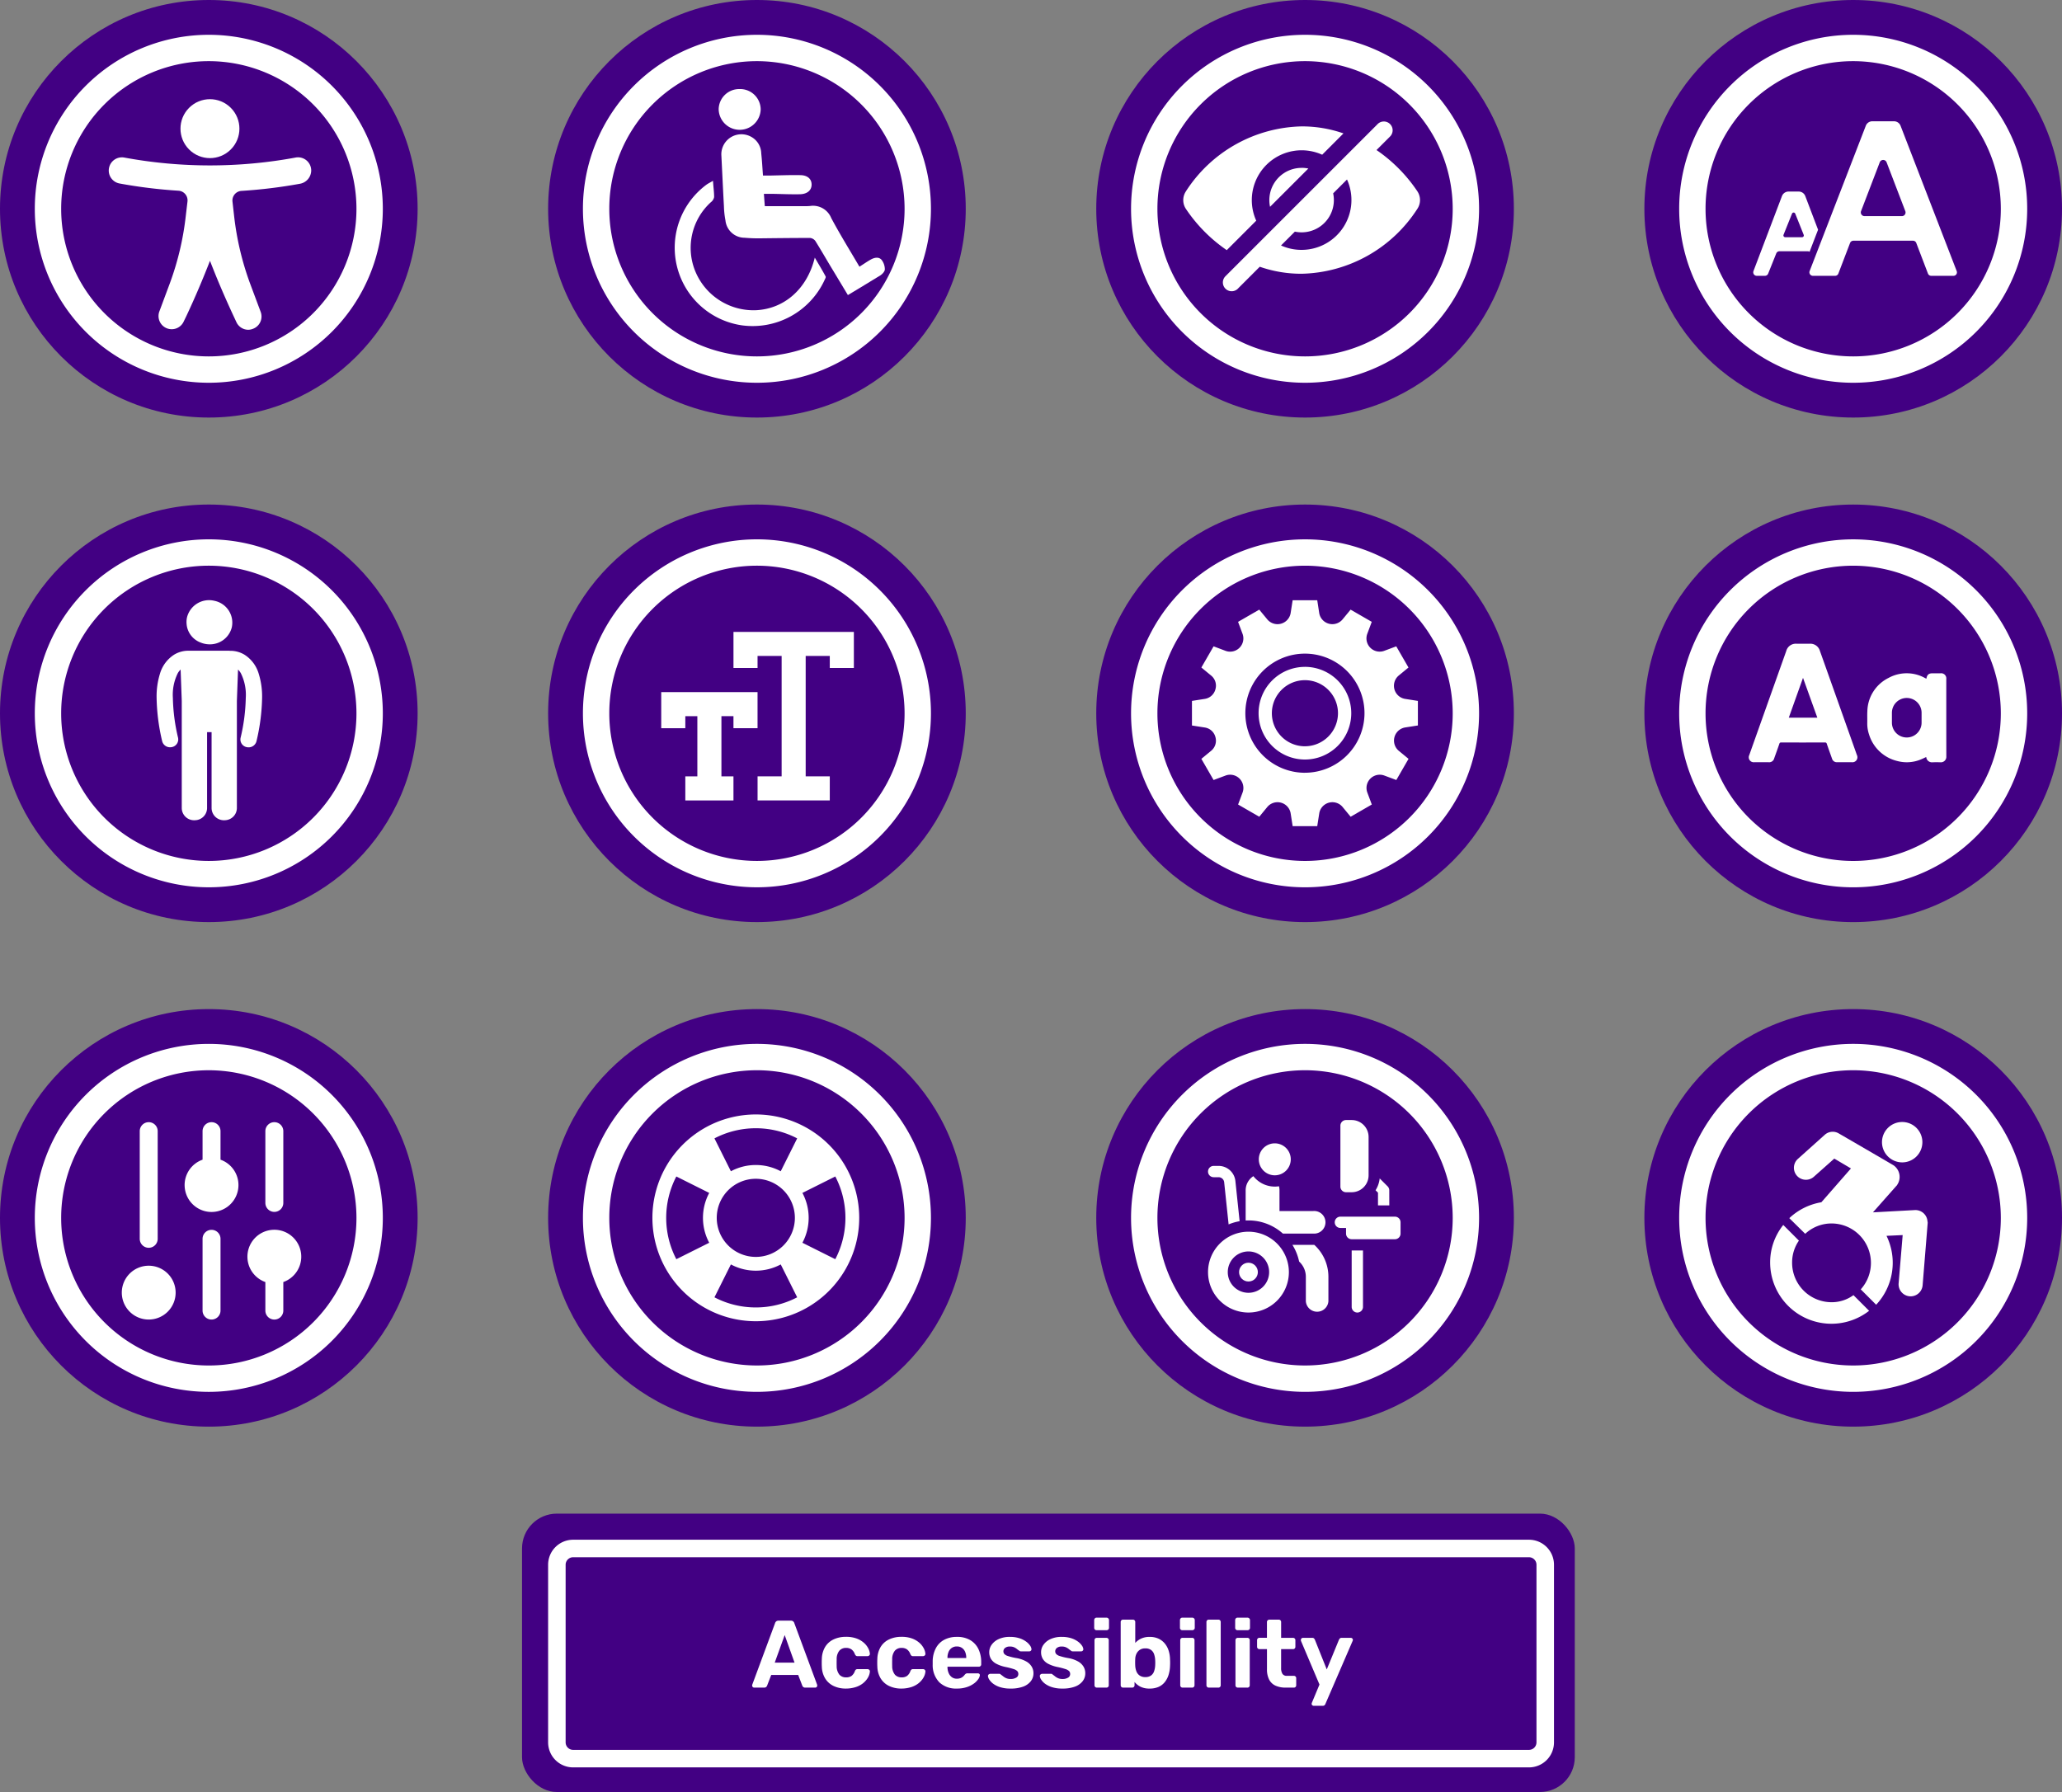 <svg xmlns="http://www.w3.org/2000/svg" width="237" height="206" viewBox="0 0 237 206">
  <rect x="0" y="0" width="237" height="206" fill="#808080" stroke="none"/>
  <g id="Group_22156" data-name="Group 22156" transform="translate(22847 19883)">
    <g id="Group_22052" data-name="Group 22052">
      <g id="Group_22045" data-name="Group 22045" transform="translate(-126 -341)">
        <circle id="Ellipse_6922" data-name="Ellipse 6922" cx="24" cy="24" r="24" transform="translate(-22532 -19542)" fill="#420083"/>
        <g id="Group_21777" data-name="Group 21777" transform="translate(-22528 -19538)">
          <path id="Ellipse_6923" data-name="Ellipse 6923" d="M20,3.03A16.97,16.97,0,1,0,36.97,20,16.989,16.989,0,0,0,20,3.03M20,0A20,20,0,1,1,0,20,20,20,0,0,1,20,0Z" transform="translate(0 0)" fill="#fff"/>
          <g id="text-formatting" transform="translate(8.512 9.947)">
            <g id="Page-1_23_" transform="translate(0 0)">
              <g id="_x30_24---Text-Magnification">
                <path id="Shape_37_" d="M.026,78.979l6.455-16.7a.8.8,0,0,1,.751-.517H9.726a.807.807,0,0,1,.751.517l6.451,16.7a.4.4,0,0,1-.375.549H14.005a.408.408,0,0,1-.379-.258l-1.344-3.52a.4.4,0,0,0-.375-.258H5.052a.408.408,0,0,0-.379.258L3.328,79.27a.4.4,0,0,1-.375.258H.405a.406.406,0,0,1-.379-.549Zm6.309-6.313h4.287a.423.423,0,0,0,.4-.577L8.874,66.482a.422.422,0,0,0-.791,0L5.936,72.089a.427.427,0,0,0,.4.577Z" transform="translate(6.456 -61.767)" fill="#fff"/>
                <path id="Shape_36_" d="M349.043,247.457l3.274-8.618a.808.808,0,0,1,.755-.521h1.171a.807.807,0,0,1,.755.521l1.469,3.867-.977,2.535a.376.376,0,0,0-.21-.061h-3.245a.4.4,0,0,0-.375.254l-.928,2.317a.4.4,0,0,1-.375.254h-.936a.4.4,0,0,1-.375-.549Zm3.645-3.891h1.934a.2.2,0,0,0,.19-.283l-.965-2.414a.2.2,0,0,0-.379,0l-.969,2.414a.206.206,0,0,0,.19.283Z" transform="translate(-349.016 -230.245)" fill="#fff"/>
              </g>
            </g>
          </g>
        </g>
      </g>
      <g id="Group_22044" data-name="Group 22044" transform="translate(-378 -283.001)">
        <circle id="Ellipse_6924" data-name="Ellipse 6924" cx="24" cy="24" r="24" transform="translate(-22469 -19542)" fill="#420083"/>
        <path id="Ellipse_6925_-_Outline" data-name="Ellipse 6925 - Outline" d="M20,3.03A16.97,16.97,0,1,0,36.97,20,16.989,16.989,0,0,0,20,3.03M20,0A20,20,0,1,1,0,20,20,20,0,0,1,20,0Z" transform="translate(-22465 -19538)" fill="#fff"/>
        <path id="Union_5" data-name="Union 5" d="M6.319,23.912V15.167H5.8V23.91a1.408,1.408,0,0,1-1.332,1.377q-.066.006-.133.006a1.414,1.414,0,0,1-1.444-1.381V11.582L2.759,7.966a2.076,2.076,0,0,0-.316.406,5.575,5.575,0,0,0-.574,2.851,21.422,21.422,0,0,0,.6,4.6.9.9,0,0,1-.718,1.061.972.972,0,0,1-.2.02.926.926,0,0,1-.913-.706A23.111,23.111,0,0,1,0,11.223,8.793,8.793,0,0,1,.383,8.457a3.888,3.888,0,0,1,1.635-2.2A3.137,3.137,0,0,1,3.5,5.807c.054,0,.1,0,.148,0H3.7l.047,0c.023,0,.047,0,.071,0H8.326a.925.925,0,0,1,.115.008h.065a3.123,3.123,0,0,1,1.6.451,3.888,3.888,0,0,1,1.635,2.2,8.791,8.791,0,0,1,.383,2.766,23.111,23.111,0,0,1-.644,4.972.927.927,0,0,1-.913.707.972.972,0,0,1-.2-.02.9.9,0,0,1-.718-1.062,21.42,21.42,0,0,0,.6-4.6,5.572,5.572,0,0,0-.574-2.851,2.073,2.073,0,0,0-.316-.406l-.133,3.619V23.91A1.408,1.408,0,0,1,7.9,25.287q-.066.006-.133.006A1.414,1.414,0,0,1,6.319,23.912ZM5.487,5a2.75,2.75,0,0,1-.434-.138A2.5,2.5,0,0,1,3.507,3.117a2.426,2.426,0,0,1-.057-.356A2.432,2.432,0,0,1,3.5,1.947,2.612,2.612,0,0,1,6.658.07,2.561,2.561,0,0,1,8.642,3.122,2.585,2.585,0,0,1,6.1,5.07,2.748,2.748,0,0,1,5.487,5Z" transform="translate(-22451 -19531)" fill="#fff"/>
      </g>
      <g id="Group_22043" data-name="Group 22043" transform="translate(-381 -283.001)">
        <circle id="Ellipse_6926" data-name="Ellipse 6926" cx="24" cy="24" r="24" transform="translate(-22403 -19542)" fill="#420083"/>
        <path id="Ellipse_6927_-_Outline" data-name="Ellipse 6927 - Outline" d="M20,3.03A16.97,16.97,0,1,0,36.97,20,16.989,16.989,0,0,0,20,3.03M20,0A20,20,0,1,1,0,20,20,20,0,0,1,20,0Z" transform="translate(-22399 -19538)" fill="#fff"/>
        <g id="font_3_" data-name="font (3)" transform="translate(-22390 -19527.359)">
          <path id="Path_22253" data-name="Path 22253" d="M5.535,32H2.768v1.384H0V29.235H13.838v4.151H11.07V32H8.3V45.84H11.07v2.768h-8.3V45.84H5.535Z" transform="translate(8.303 -29.235)" fill="#fff"/>
          <path id="Path_22254" data-name="Path 22254" d="M244.952,175.411v4.151h-2.768v-1.384H240.8V185.1h1.384v2.768H236.65V185.1h1.384v-6.919H236.65v1.384h-2.768v-4.151h11.07Z" transform="translate(-233.882 -168.492)" fill="#fff"/>
        </g>
      </g>
      <g id="Group_22046" data-name="Group 22046" transform="translate(-189 -340)">
        <circle id="Ellipse_6928" data-name="Ellipse 6928" cx="24" cy="24" r="24" transform="translate(-22532 -19485)" fill="#420083"/>
        <path id="Ellipse_6929_-_Outline" data-name="Ellipse 6929 - Outline" d="M20,3.03A16.97,16.97,0,1,0,36.97,20,16.989,16.989,0,0,0,20,3.03M20,0A20,20,0,1,1,0,20,20,20,0,0,1,20,0Z" transform="translate(-22528 -19481)" fill="#fff"/>
        <g id="settings_2_" data-name="settings (2)" transform="translate(-22521 -19474)">
          <path id="Path_22256" data-name="Path 22256" d="M24.455,14.633l1.513-.237V11.572l-1.513-.237a1.531,1.531,0,0,1-.71-2.66l1.142-.941L23.482,5.3l-1.4.523a1.522,1.522,0,0,1-1.94-1.94l.523-1.4L18.234,1.081l-.941,1.142a1.531,1.531,0,0,1-2.66-.71L14.4,0H11.573l-.237,1.513a1.531,1.531,0,0,1-2.66.71L7.734,1.081,5.3,2.486l.523,1.4a1.522,1.522,0,0,1-1.94,1.94L2.486,5.3,1.081,7.734l1.142.941a1.486,1.486,0,0,1,.482,1.532,1.5,1.5,0,0,1-1.192,1.128L0,11.572V14.4l1.513.237A1.484,1.484,0,0,1,2.694,15.72a1.5,1.5,0,0,1-.471,1.573l-1.142.941,1.405,2.433,1.4-.523a1.522,1.522,0,0,1,1.94,1.94l-.523,1.4,2.433,1.405.941-1.142a1.531,1.531,0,0,1,2.66.71l.237,1.513H14.4l.237-1.513a1.531,1.531,0,0,1,2.66-.71l.941,1.142,2.433-1.405-.523-1.4a1.522,1.522,0,0,1,1.94-1.94l1.4.523,1.405-2.433-1.142-.941a1.531,1.531,0,0,1,.71-2.66Zm-11.471,5.2a6.847,6.847,0,1,1,6.847-6.847A6.855,6.855,0,0,1,12.984,19.831Zm0-12.172a5.325,5.325,0,1,0,5.325,5.325A5.331,5.331,0,0,0,12.984,7.658Zm0,9.129a3.8,3.8,0,1,1,3.8-3.8A3.808,3.808,0,0,1,12.984,16.788Z" transform="translate(0 0)" fill="#fff"/>
        </g>
      </g>
      <g id="Group_22047" data-name="Group 22047" transform="translate(-189 -339.999)">
        <circle id="Ellipse_6930" data-name="Ellipse 6930" cx="24" cy="24" r="24" transform="translate(-22469 -19485)" fill="#420083"/>
        <path id="Ellipse_6931_-_Outline" data-name="Ellipse 6931 - Outline" d="M20,3.03A16.97,16.97,0,1,0,36.97,20,16.989,16.989,0,0,0,20,3.03M20,0A20,20,0,1,1,0,20,20,20,0,0,1,20,0Z" transform="translate(-22465 -19481)" fill="#fff"/>
        <g id="_x33_3.FontCase" transform="translate(-22457 -19469)">
          <path id="Path_22249" data-name="Path 22249" d="M16.146,119.545a.57.57,0,0,1-.58-.422c-.2-.566-.408-1.132-.6-1.7a.185.185,0,0,0-.209-.148q-2.514.007-5.029,0a.186.186,0,0,0-.212.147c-.192.559-.393,1.114-.593,1.67a.589.589,0,0,1-.649.453c-.548,0-1.1,0-1.643,0a.571.571,0,0,1-.577-.816c.407-1.152,4.068-11.452,4.251-11.962a1.134,1.134,0,0,1,1.187-.843q.755,0,1.51,0a1.137,1.137,0,0,1,1.172.819c.124.334,3.924,11.04,4.254,11.978a.573.573,0,0,1-.585.823C17.551,119.547,16.423,119.547,16.146,119.545Zm-3.912-9.7L10.6,114.422H13.88Z" transform="translate(-6.001 -105.924)" fill="#fff"/>
          <path id="Path_22250" data-name="Path 22250" d="M315,181.326a.593.593,0,0,0-.661-.668c-.3,0-.6,0-.9,0-.458,0-.645.155-.726.624l-.158-.079a4.332,4.332,0,0,0-4.185-.015,4.377,4.377,0,0,0-2.442,3.839c-.026.441,0,.885-.01,1.327a3.9,3.9,0,0,0,.2,1.322,4.491,4.491,0,0,0,3.255,3.068,4.21,4.21,0,0,0,2.65-.16c.228-.088.447-.2.671-.3a.661.661,0,0,0,.728.606c.3-.011.609-.01.913,0a.628.628,0,0,0,.67-.668C315,187.256,315,184.291,315,181.326Zm-2.839,5.007a1.7,1.7,0,1,1-3.41,0V185.2a1.7,1.7,0,1,1,3.41,0v1.13Z" transform="translate(-292.3 -177.261)" fill="#fff"/>
        </g>
      </g>
      <g id="Group_22041" data-name="Group 22041" transform="translate(-315 -285)">
        <circle id="Ellipse_6989" data-name="Ellipse 6989" cx="24" cy="24" r="24" transform="translate(-22469 -19598)" fill="#420083"/>
        <path id="Ellipse_6990_-_Outline" data-name="Ellipse 6990 - Outline" d="M20,3.03A16.97,16.97,0,1,0,36.97,20,16.989,16.989,0,0,0,20,3.03M20,0A20,20,0,1,1,0,20,20,20,0,0,1,20,0Z" transform="translate(-22465 -19594)" fill="#fff"/>
        <g id="motor-impaired" transform="translate(-22454.451 -19587.762)">
          <g id="Group_25" data-name="Group 25" transform="translate(0 0)">
            <path id="Path_56" data-name="Path 56" d="M58.037,53.979c-.631-1.044-1.24-2.066-1.848-3.066-.631-1.044-1.24-2.109-1.892-3.153a.88.88,0,0,0-.609-.348c-1.892,0-3.784.022-5.654.043a17.917,17.917,0,0,1-1.87-.065,2.216,2.216,0,0,1-2.2-2,9.848,9.848,0,0,1-.174-1.609c-.109-1.979-.2-3.98-.3-5.958A2.308,2.308,0,0,1,46.947,35.8a2.224,2.224,0,0,1,1.131,1.892c.087.8.13,1.609.2,2.544h.957c1.109-.022,2.2-.065,3.305-.044.848,0,1.327.435,1.327,1.087s-.5,1.087-1.327,1.109c-1,.022-2-.022-2.979-.043H48.382c.043.5.065.935.109,1.414h4.567a6.112,6.112,0,0,0,.631-.022,2.257,2.257,0,0,1,2.436,1.392c1,1.87,2.131,3.7,3.24,5.589.478-.3.913-.609,1.348-.848.413-.217.892-.3,1.2.065a1.775,1.775,0,0,1,.37,1.087c0,.239-.283.544-.522.7C60.516,52.478,59.32,53.217,58.037,53.979Z" transform="translate(-38.132 -30.297)" fill="#fff"/>
            <path id="Path_57" data-name="Path 57" d="M23.265,60.1c.043.7.13,1.283.13,1.87a.97.97,0,0,1-.37.587,7.088,7.088,0,0,0-1.761,8.024,7.238,7.238,0,0,0,6.981,4.393c3.24-.174,5.85-2.457,6.72-6.045.457.783.87,1.457,1.24,2.153.065.109-.065.3-.13.457a9.108,9.108,0,0,1-9.481,5.176,9.017,9.017,0,0,1-4.067-16.179C22.743,60.383,22.982,60.274,23.265,60.1Z" transform="translate(-18.865 -49.553)" fill="#fff"/>
            <path id="Path_58" data-name="Path 58" d="M44.492,11.6a2.359,2.359,0,0,1,2.436,2.349,2.415,2.415,0,0,1-4.828-.022A2.358,2.358,0,0,1,44.492,11.6Z" transform="translate(-37.047 -11.6)" fill="#fff"/>
          </g>
        </g>
      </g>
      <g id="Group_22042" data-name="Group 22042" transform="translate(-318 -285)">
        <circle id="Ellipse_6991" data-name="Ellipse 6991" cx="24" cy="24" r="24" transform="translate(-22403 -19598)" fill="#420083"/>
        <path id="Ellipse_6992_-_Outline" data-name="Ellipse 6992 - Outline" d="M20,3.03A16.97,16.97,0,1,0,36.97,20,16.989,16.989,0,0,0,20,3.03M20,0A20,20,0,1,1,0,20,20,20,0,0,1,20,0Z" transform="translate(-22399 -19594)" fill="#fff"/>
        <g id="Layer_16" data-name="Layer 16" transform="translate(-22393 -19584)">
          <path id="Path_13552" data-name="Path 13552" d="M.3,104.377l17.4-17.4,0,0A1.011,1.011,0,1,1,19.133,88.4l-1.524,1.524a17.68,17.68,0,0,1,4.687,4.73,1.819,1.819,0,0,1,0,2.04A16.234,16.234,0,0,1,9,104.145a14.435,14.435,0,0,1-4.808-.806l-2.467,2.467A1.01,1.01,0,1,1,.3,104.382ZM9,101.4a5.729,5.729,0,0,0,5.218-8.089l-1.592,1.592a3.707,3.707,0,0,1-4.4,4.4l-1.592,1.592A5.7,5.7,0,0,0,9,101.4Z" transform="translate(4.603 -86.676)" fill="#fff"/>
          <path id="Path_13553" data-name="Path 13553" d="M165.853,104.094a16.23,16.23,0,0,1,13.293-7.45,14.435,14.435,0,0,1,4.808.806L181.509,99.9a5.729,5.729,0,0,0-7.581,7.581l-3.388,3.388a17.673,17.673,0,0,1-4.688-4.73,1.819,1.819,0,0,1,0-2.039Z" transform="translate(-165.54 -96.114)" fill="#fff"/>
          <path id="Path_13554" data-name="Path 13554" d="M245.225,186.26a3.714,3.714,0,0,1,.77.081l-4.4,4.4a3.707,3.707,0,0,1,3.626-4.476Z" transform="translate(-231.619 -180.967)" fill="#fff"/>
        </g>
      </g>
      <g id="Group_22040" data-name="Group 22040" transform="translate(-315 -285)">
        <circle id="Ellipse_16" data-name="Ellipse 16" cx="24" cy="24" r="24" transform="translate(-22532 -19598)" fill="#420083"/>
        <path id="Ellipse_17_-_Outline" data-name="Ellipse 17 - Outline" d="M20,3.03A16.97,16.97,0,1,0,36.97,20,16.989,16.989,0,0,0,20,3.03M20,0A20,20,0,1,1,0,20,20,20,0,0,1,20,0Z" transform="translate(-22528 -19594)" fill="#fff"/>
        <g id="Group_18988" data-name="Group 18988" transform="translate(-22519 -19588)">
          <circle id="Ellipse_363" data-name="Ellipse 363" cx="3.387" cy="3.387" r="3.387" transform="translate(6.341 4.789) rotate(-45)" fill="#fff"/>
          <path id="Path_13555" data-name="Path 13555" d="M34.478,22.268a54.633,54.633,0,0,1-19.857,0,1.014,1.014,0,1,0-.369,1.995,56.648,56.648,0,0,0,6.724.825,1.613,1.613,0,0,1,1.49,1.8l-.2,1.693a33.336,33.336,0,0,1-1.847,7.8L19.19,39.681a1.016,1.016,0,0,0,1.9.714h0l.3-.616c.985-2.1,1.9-4.249,2.74-6.422a.456.456,0,0,1,.85,0c.837,2.174,1.755,4.31,2.74,6.428l.314.671h0a1.01,1.01,0,0,0,.911.616A.985.985,0,0,0,29.3,41a1.01,1.01,0,0,0,.616-1.305l-1.231-3.294a33.662,33.662,0,0,1-1.847-7.8L26.646,26.9a1.607,1.607,0,0,1,1.49-1.792,56.96,56.96,0,0,0,6.668-.813,1.065,1.065,0,0,0,.887-1.028,1.016,1.016,0,0,0-1.213-1Z" transform="translate(-13.421 -13.663)" fill="#fff" stroke="#fff" stroke-width="1"/>
        </g>
      </g>
      <g id="Group_22048" data-name="Group 22048" transform="translate(-444 -281.999)">
        <circle id="Ellipse_6932" data-name="Ellipse 6932" cx="24" cy="24" r="24" transform="translate(-22403 -19485)" fill="#420083"/>
        <path id="Ellipse_6934_-_Outline" data-name="Ellipse 6934 - Outline" d="M20,3.03A16.97,16.97,0,1,0,36.97,20,16.989,16.989,0,0,0,20,3.03M20,0A20,20,0,1,1,0,20,20,20,0,0,1,20,0Z" transform="translate(-22399 -19481)" fill="#fff"/>
        <g id="Glyph" transform="translate(-22368.375 -19472) rotate(90)">
          <path id="Path_22255" data-name="Path 22255" d="M16.5,17.532a3.094,3.094,0,1,0,3.094-3.094A3.094,3.094,0,0,0,16.5,17.532ZM1.031,16.5H13.407a1.031,1.031,0,1,1,0,2.063H1.031a1.031,1.031,0,1,1,0-2.063Zm6.188-3.094a3.094,3.094,0,0,1-2.908-2.063H1.031a1.031,1.031,0,1,1,0-2.063h3.28a3.094,3.094,0,1,1,2.908,4.125Zm14.438-2.063h-8.25a1.031,1.031,0,1,1,0-2.063h8.25a1.031,1.031,0,1,1,0,2.063ZM9.282,4.125H1.031a1.031,1.031,0,1,1,0-2.063h8.25a1.031,1.031,0,1,1,0,2.063Zm12.376,0h-3.28a3.094,3.094,0,1,1,0-2.063h3.28a1.031,1.031,0,1,1,0,2.063Z" transform="translate(0 0)" fill="#fff"/>
        </g>
      </g>
      <g id="Group_22049" data-name="Group 22049" transform="translate(-254 -338)">
        <circle id="Ellipse_6940" data-name="Ellipse 6940" cx="24" cy="24" r="24" transform="translate(-22404 -19429)" fill="#420083"/>
        <path id="Ellipse_6941_-_Outline" data-name="Ellipse 6941 - Outline" d="M20,3.03A16.97,16.97,0,1,0,36.97,20,16.989,16.989,0,0,0,20,3.03M20,0A20,20,0,1,1,0,20,20,20,0,0,1,20,0Z" transform="translate(-22400 -19425)" fill="#fff"/>
        <g id="Layer_2_1_" transform="translate(-22389.545 -19416.021)">
          <g id="Layer_2-2" transform="translate(0 0)">
            <g id="_01.accessible-icon">
              <path id="_Path_" d="M42.3,24.287l-.58,7.138a1.383,1.383,0,0,1-2.757-.232l.464-5.542-1.857.087a7.065,7.065,0,0,1-1.19,7.922l-1.77-1.77a4.535,4.535,0,0,0-3.337-7.574,4.426,4.426,0,0,0-3.047,1.19l-1.828-1.8a7.054,7.054,0,0,1,3.685-1.828l3.4-3.888-1.915-1.132-2.35,2.089a1.377,1.377,0,0,1-1.828-2.06l3.076-2.757a1.361,1.361,0,0,1,1.6-.174s6.3,3.656,6.326,3.685a1.623,1.623,0,0,1,.406,2.234.509.509,0,0,1-.116.145l-2.67,3.018,4.817-.261a1.39,1.39,0,0,1,1.451,1.306A.494.494,0,0,1,42.3,24.287Z" transform="translate(-24.195 -12.651)" fill="#fff"/>
              <path id="_Path_2" d="M65.421,14.543A2.321,2.321,0,1,0,63.1,12.221,2.328,2.328,0,0,0,65.421,14.543Z" transform="translate(-50.245 -9.9)" fill="#fff"/>
              <path id="_Path_3" d="M25.851,59.579a4.539,4.539,0,0,1-4.527-4.556,4.4,4.4,0,0,1,.783-2.525l-1.8-1.8A6.877,6.877,0,0,0,18.8,55.024a7.044,7.044,0,0,0,11.375,5.542l-1.8-1.8A4.225,4.225,0,0,1,25.851,59.579Z" transform="translate(-18.8 -38.861)" fill="#fff"/>
            </g>
          </g>
        </g>
      </g>
      <g id="Group_22050" data-name="Group 22050" transform="translate(-252 -338)">
        <circle id="Ellipse_6936" data-name="Ellipse 6936" cx="24" cy="24" r="24" transform="translate(-22469 -19429)" fill="#420083"/>
        <path id="Ellipse_6937_-_Outline" data-name="Ellipse 6937 - Outline" d="M20,3.03A16.97,16.97,0,1,0,36.97,20,16.989,16.989,0,0,0,20,3.03M20,0A20,20,0,1,1,0,20,20,20,0,0,1,20,0Z" transform="translate(-22465 -19425)" fill="#fff"/>
        <g id="worker" transform="translate(-22456.152 -19416.246)">
          <g id="Group_21121" data-name="Group 21121" transform="translate(14.565 0)">
            <g id="Group_21120" data-name="Group 21120">
              <g id="Group_21118" data-name="Group 21118" transform="translate(1.945 14.997)">
                <path id="Path_22259" data-name="Path 22259" d="M382,353.483a.648.648,0,1,0,1.3,0V347H382Z" transform="translate(-382 -347)" fill="#fff"/>
              </g>
              <path id="Path_22260" data-name="Path 22260" d="M343.915,257h-6.267a.648.648,0,0,0,0,1.3h.648v.648a.648.648,0,0,0,.648.648h4.97a.648.648,0,0,0,.648-.648v-1.3A.648.648,0,0,0,343.915,257Z" transform="translate(-337 -245.893)" fill="#fff"/>
              <path id="Path_22261" data-name="Path 22261" d="M353.3,8.3h-.648A.648.648,0,0,1,352,7.65v-7A.648.648,0,0,1,352.648,0h.648a1.947,1.947,0,0,1,1.945,1.945V6.353A1.947,1.947,0,0,1,353.3,8.3Z" transform="translate(-351.352 0)" fill="#fff"/>
              <g id="Group_21119" data-name="Group 21119" transform="translate(4.691 6.713)">
                <path id="Path_22262" data-name="Path 22262" d="M447.123,156.685a.648.648,0,0,0-.19-.458l-.911-.911a3.219,3.219,0,0,1-.475,1.359l.279.279v1.46h1.3Z" transform="translate(-445.548 -155.316)" fill="#fff"/>
              </g>
            </g>
          </g>
          <g id="Group_21124" data-name="Group 21124" transform="translate(0 2.68)">
            <ellipse id="Ellipse_6903" data-name="Ellipse 6903" cx="1.08" cy="1.08" rx="1.08" ry="1.08" transform="translate(3.566 13.722)" fill="#fff"/>
            <path id="Path_22263" data-name="Path 22263" d="M4.646,297a4.646,4.646,0,1,0,4.646,4.646A4.651,4.651,0,0,0,4.646,297Zm0,7.023a2.377,2.377,0,1,1,2.377-2.377A2.38,2.38,0,0,1,4.646,304.023Z" transform="translate(0 -286.843)" fill="#fff"/>
            <path id="Path_22264" data-name="Path 22264" d="M136.837,65.674a1.837,1.837,0,1,1,1.837-1.837A1.839,1.839,0,0,1,136.837,65.674Z" transform="translate(-129.165 -62)" fill="#fff"/>
            <g id="Group_21123" data-name="Group 21123" transform="translate(0 2.593)">
              <g id="Group_21122" data-name="Group 21122" transform="translate(9.693 9.076)">
                <path id="Path_22265" data-name="Path 22265" d="M226.8,332h-2.514a5.906,5.906,0,0,1,.771,1.92,2.369,2.369,0,0,1,.773,1.753v2.809a1.3,1.3,0,0,0,2.593,0v-2.809A4.957,4.957,0,0,0,226.8,332Z" transform="translate(-224.281 -332)" fill="#fff"/>
              </g>
              <path id="Path_22266" data-name="Path 22266" d="M104.281,155.851h3.5a1.3,1.3,0,1,0,0-2.593h-3.89v-2.377a1.947,1.947,0,0,0-.057-.469,3.13,3.13,0,0,1-2.945-1.162,1.943,1.943,0,0,0-.887,1.632v3.466q.161-.009.324-.009A5.918,5.918,0,0,1,104.281,155.851Z" transform="translate(-95.678 -148.071)" fill="#fff"/>
              <path id="Path_22267" data-name="Path 22267" d="M3.144,123.741A1.941,1.941,0,0,0,1.21,122H.648a.648.648,0,1,0,0,1.3H1.21a.647.647,0,0,1,.645.58l.51,4.845a5.892,5.892,0,0,1,1.265-.368Z" transform="translate(0 -122)" fill="#fff"/>
            </g>
          </g>
        </g>
      </g>
      <g id="Group_22051" data-name="Group 22051" transform="translate(-252 -338)">
        <circle id="Ellipse_6933" data-name="Ellipse 6933" cx="24" cy="24" r="24" transform="translate(-22532 -19429)" fill="#420083"/>
        <path id="Ellipse_6935_-_Outline" data-name="Ellipse 6935 - Outline" d="M20,3.03A16.97,16.97,0,1,0,36.97,20,16.989,16.989,0,0,0,20,3.03M20,0A20,20,0,1,1,0,20,20,20,0,0,1,20,0Z" transform="translate(-22528 -19425)" fill="#fff"/>
        <g id="lifebuoy" transform="translate(-22520.014 -19416.887)">
          <g id="Group_21125" data-name="Group 21125" transform="translate(0 0)">
            <path id="Path_22269" data-name="Path 22269" d="M20.289,3.481A11.885,11.885,0,1,0,3.481,20.289,11.885,11.885,0,1,0,20.289,3.481ZM2.75,16.639a10.283,10.283,0,0,1,0-9.509l3.78,1.89a6.064,6.064,0,0,0,0,5.729ZM11.885,1.585A10.237,10.237,0,0,1,16.639,2.75l-1.89,3.78a6.065,6.065,0,0,0-5.729,0L7.13,2.75A10.237,10.237,0,0,1,11.885,1.585Zm4.49,10.3a4.49,4.49,0,1,1-4.49-4.49A4.495,4.495,0,0,1,16.375,11.885Zm-4.49,10.3A10.237,10.237,0,0,1,7.131,21.02l1.89-3.78a6.065,6.065,0,0,0,5.729,0l1.89,3.78A10.237,10.237,0,0,1,11.885,22.185Zm5.355-7.436a6.064,6.064,0,0,0,0-5.729l3.78-1.89a10.283,10.283,0,0,1,0,9.509Z" transform="translate(0 0)" fill="#fff"/>
          </g>
        </g>
      </g>
      <g id="Group_22039" data-name="Group 22039" transform="translate(-23882.424 -20370)">
        <rect id="Rectangle_7712" data-name="Rectangle 7712" width="121" height="32" rx="4" transform="translate(1095.424 661)" fill="#420083"/>
        <path id="Rectangle_7713" data-name="Rectangle 7713" d="M2.876,2.013a.864.864,0,0,0-.863.863V23.295a.864.864,0,0,0,.863.863h109.86a.864.864,0,0,0,.863-.863V2.876a.864.864,0,0,0-.863-.863H2.876M2.876,0h109.86a2.876,2.876,0,0,1,2.876,2.876V23.295a2.876,2.876,0,0,1-2.876,2.876H2.876A2.876,2.876,0,0,1,0,23.295V2.876A2.876,2.876,0,0,1,2.876,0Z" transform="translate(1098.423 664)" fill="#fff"/>
        <path id="Path_23804" data-name="Path 23804" d="M-34.32,0a.215.215,0,0,1-.165-.072.23.23,0,0,1-.066-.16.409.409,0,0,1,.011-.1L-31.922-7.4a.425.425,0,0,1,.132-.209.4.4,0,0,1,.275-.088h1.408a.4.4,0,0,1,.275.088A.425.425,0,0,1-29.7-7.4L-27.082-.33a.409.409,0,0,1,.011.1.23.23,0,0,1-.066.16A.215.215,0,0,1-27.3,0h-1.144a.331.331,0,0,1-.242-.077.388.388,0,0,1-.1-.143l-.473-1.232h-3.1L-32.835-.22a.388.388,0,0,1-.1.143A.331.331,0,0,1-33.176,0Zm2.365-2.871h2.277l-1.133-3.168ZM-23.782.11a3.194,3.194,0,0,1-1.413-.3,2.287,2.287,0,0,1-.962-.864,2.746,2.746,0,0,1-.385-1.359q-.011-.176-.011-.446t.011-.445a2.8,2.8,0,0,1,.38-1.37,2.244,2.244,0,0,1,.962-.863,3.23,3.23,0,0,1,1.419-.3,3.43,3.43,0,0,1,1.254.2,2.646,2.646,0,0,1,.847.511,2.159,2.159,0,0,1,.49.644,1.568,1.568,0,0,1,.17.588.229.229,0,0,1-.072.193.264.264,0,0,1-.192.082h-1.177a.231.231,0,0,1-.171-.061.655.655,0,0,1-.115-.17,1.164,1.164,0,0,0-.4-.55,1.05,1.05,0,0,0-.6-.165,1,1,0,0,0-.781.319,1.53,1.53,0,0,0-.308.99q-.011.429,0,.781a1.562,1.562,0,0,0,.314.99,1,1,0,0,0,.775.308,1.039,1.039,0,0,0,.616-.165,1.2,1.2,0,0,0,.385-.55.457.457,0,0,1,.11-.171.25.25,0,0,1,.176-.06h1.177a.264.264,0,0,1,.192.082.229.229,0,0,1,.072.192,1.568,1.568,0,0,1-.1.44,1.983,1.983,0,0,1-.3.517,2.4,2.4,0,0,1-.523.49,2.667,2.667,0,0,1-.775.363A3.691,3.691,0,0,1-23.782.11Zm6.38,0a3.194,3.194,0,0,1-1.413-.3,2.287,2.287,0,0,1-.962-.864,2.746,2.746,0,0,1-.385-1.359q-.011-.176-.011-.446t.011-.445a2.8,2.8,0,0,1,.38-1.37,2.244,2.244,0,0,1,.962-.863,3.23,3.23,0,0,1,1.419-.3,3.43,3.43,0,0,1,1.254.2,2.646,2.646,0,0,1,.847.511,2.159,2.159,0,0,1,.49.644,1.568,1.568,0,0,1,.171.588.229.229,0,0,1-.072.193.264.264,0,0,1-.192.082h-1.177a.231.231,0,0,1-.171-.061.655.655,0,0,1-.115-.17,1.164,1.164,0,0,0-.4-.55,1.05,1.05,0,0,0-.6-.165,1,1,0,0,0-.781.319,1.53,1.53,0,0,0-.308.99q-.011.429,0,.781a1.562,1.562,0,0,0,.314.99,1,1,0,0,0,.775.308,1.039,1.039,0,0,0,.616-.165,1.2,1.2,0,0,0,.385-.55.457.457,0,0,1,.11-.171.25.25,0,0,1,.176-.06H-14.9a.264.264,0,0,1,.192.082.229.229,0,0,1,.072.192,1.568,1.568,0,0,1-.1.44,1.983,1.983,0,0,1-.3.517,2.4,2.4,0,0,1-.523.49,2.667,2.667,0,0,1-.776.363A3.691,3.691,0,0,1-17.4.11Zm6.391,0a2.8,2.8,0,0,1-2.007-.7A2.822,2.822,0,0,1-13.8-2.64v-.473a3.3,3.3,0,0,1,.385-1.458,2.306,2.306,0,0,1,.957-.935,3.049,3.049,0,0,1,1.441-.325,2.917,2.917,0,0,1,1.545.379,2.4,2.4,0,0,1,.935,1.034,3.436,3.436,0,0,1,.313,1.5v.253a.246.246,0,0,1-.082.187A.273.273,0,0,1-8.5-2.4h-3.6v.088a1.738,1.738,0,0,0,.137.644A1.13,1.13,0,0,0-11.6-1.2a.922.922,0,0,0,.566.176,1.133,1.133,0,0,0,.451-.077,1,1,0,0,0,.292-.187,1.4,1.4,0,0,0,.17-.187.576.576,0,0,1,.16-.138.5.5,0,0,1,.193-.028h1.144a.271.271,0,0,1,.182.061.185.185,0,0,1,.061.17.955.955,0,0,1-.181.435,2.1,2.1,0,0,1-.5.506,2.9,2.9,0,0,1-.82.412A3.527,3.527,0,0,1-11.011.11ZM-12.1-3.4h2.156v-.022a1.717,1.717,0,0,0-.127-.687,1.037,1.037,0,0,0-.369-.457,1.01,1.01,0,0,0-.583-.165,1.01,1.01,0,0,0-.583.165,1.037,1.037,0,0,0-.368.457,1.717,1.717,0,0,0-.127.687ZM-4.873.11A3.8,3.8,0,0,1-6.044-.05,2.658,2.658,0,0,1-6.836-.44a1.843,1.843,0,0,1-.451-.468.917.917,0,0,1-.16-.4.222.222,0,0,1,.077-.2.269.269,0,0,1,.176-.077h1.067a.208.208,0,0,1,.066.011.147.147,0,0,1,.066.055q.143.1.3.226a1.492,1.492,0,0,0,.358.214,1.294,1.294,0,0,0,.511.088,1.2,1.2,0,0,0,.616-.149.466.466,0,0,0,.253-.423.483.483,0,0,0-.115-.33,1.032,1.032,0,0,0-.435-.242,8.463,8.463,0,0,0-.946-.242,4.074,4.074,0,0,1-1.012-.352,1.584,1.584,0,0,1-.627-.555A1.5,1.5,0,0,1-7.3-4.092a1.446,1.446,0,0,1,.269-.825,2,2,0,0,1,.8-.654,2.992,2.992,0,0,1,1.32-.259,3.436,3.436,0,0,1,1.061.149,2.7,2.7,0,0,1,.764.374,1.929,1.929,0,0,1,.468.462.874.874,0,0,1,.171.412.221.221,0,0,1-.066.187.242.242,0,0,1-.176.077h-.979a.28.28,0,0,1-.1-.016.214.214,0,0,1-.077-.049,3.06,3.06,0,0,1-.27-.2,1.483,1.483,0,0,0-.325-.2,1.142,1.142,0,0,0-.484-.088.85.85,0,0,0-.556.159.5.5,0,0,0-.193.4.467.467,0,0,0,.1.286.88.88,0,0,0,.407.242,6.868,6.868,0,0,0,.935.231,3.515,3.515,0,0,1,1.188.4,1.692,1.692,0,0,1,.633.611,1.5,1.5,0,0,1,.192.742,1.468,1.468,0,0,1-.308.919,1.994,1.994,0,0,1-.9.627A4.062,4.062,0,0,1-4.873.11Zm5.962,0A3.8,3.8,0,0,1-.083-.05,2.658,2.658,0,0,1-.875-.44a1.843,1.843,0,0,1-.451-.468.917.917,0,0,1-.159-.4.222.222,0,0,1,.077-.2.269.269,0,0,1,.176-.077H-.165A.208.208,0,0,1-.1-1.573a.147.147,0,0,1,.066.055q.143.1.3.226a1.492,1.492,0,0,0,.358.214,1.294,1.294,0,0,0,.511.088,1.2,1.2,0,0,0,.616-.149A.466.466,0,0,0,2-1.562a.483.483,0,0,0-.115-.33,1.032,1.032,0,0,0-.434-.242,8.463,8.463,0,0,0-.946-.242A4.074,4.074,0,0,1-.506-2.728a1.584,1.584,0,0,1-.627-.555,1.5,1.5,0,0,1-.209-.809,1.446,1.446,0,0,1,.27-.825,2,2,0,0,1,.8-.654,2.992,2.992,0,0,1,1.32-.259,3.436,3.436,0,0,1,1.062.149,2.7,2.7,0,0,1,.764.374,1.929,1.929,0,0,1,.468.462.874.874,0,0,1,.171.412.221.221,0,0,1-.066.187.242.242,0,0,1-.176.077H2.288a.28.28,0,0,1-.1-.016.214.214,0,0,1-.077-.049,3.06,3.06,0,0,1-.27-.2,1.483,1.483,0,0,0-.325-.2,1.142,1.142,0,0,0-.484-.088.85.85,0,0,0-.556.159.5.5,0,0,0-.193.4.467.467,0,0,0,.1.286.88.88,0,0,0,.407.242,6.868,6.868,0,0,0,.935.231,3.515,3.515,0,0,1,1.188.4,1.692,1.692,0,0,1,.633.611,1.5,1.5,0,0,1,.192.742,1.468,1.468,0,0,1-.308.919,1.994,1.994,0,0,1-.9.627A4.062,4.062,0,0,1,1.089.11ZM5.06,0a.255.255,0,0,1-.187-.077.268.268,0,0,1-.077-.2v-5.17a.268.268,0,0,1,.077-.2A.255.255,0,0,1,5.06-5.72h1.1a.268.268,0,0,1,.2.077.268.268,0,0,1,.077.2v5.17a.268.268,0,0,1-.077.2A.268.268,0,0,1,6.16,0ZM5.027-6.6a.255.255,0,0,1-.187-.077.268.268,0,0,1-.077-.2v-.88a.287.287,0,0,1,.077-.2.246.246,0,0,1,.187-.083H6.182a.277.277,0,0,1,.2.083.277.277,0,0,1,.082.2v.88a.259.259,0,0,1-.082.2.287.287,0,0,1-.2.077ZM11.132.11A2.276,2.276,0,0,1,10.087-.1,2.065,2.065,0,0,1,9.4-.649v.374a.268.268,0,0,1-.077.2A.268.268,0,0,1,9.13,0H8.085a.268.268,0,0,1-.2-.077.268.268,0,0,1-.077-.2v-7.26a.268.268,0,0,1,.077-.2.268.268,0,0,1,.2-.077H9.218a.255.255,0,0,1,.187.077.268.268,0,0,1,.077.2v2.4a2.11,2.11,0,0,1,.682-.5,2.246,2.246,0,0,1,.968-.192,2.387,2.387,0,0,1,1,.192,2.058,2.058,0,0,1,.721.539,2.443,2.443,0,0,1,.456.819,3.466,3.466,0,0,1,.17,1.045q.011.2.011.368t-.011.38a3.8,3.8,0,0,1-.181,1.062,2.488,2.488,0,0,1-.451.825,1.9,1.9,0,0,1-.715.528A2.513,2.513,0,0,1,11.132.11Zm-.495-1.32a1.077,1.077,0,0,0,.66-.182,1,1,0,0,0,.347-.478,2.4,2.4,0,0,0,.126-.649,5.291,5.291,0,0,0,0-.682,2.4,2.4,0,0,0-.126-.649,1,1,0,0,0-.347-.478,1.077,1.077,0,0,0-.66-.181,1.086,1.086,0,0,0-.644.176,1.126,1.126,0,0,0-.374.445,1.468,1.468,0,0,0-.138.577q-.011.2-.011.407t.011.418a2.094,2.094,0,0,0,.132.616,1.045,1.045,0,0,0,.363.473A1.083,1.083,0,0,0,10.637-1.21ZM14.916,0a.255.255,0,0,1-.187-.077.268.268,0,0,1-.077-.2v-5.17a.268.268,0,0,1,.077-.2.255.255,0,0,1,.187-.077h1.1a.268.268,0,0,1,.2.077.268.268,0,0,1,.077.2v5.17a.268.268,0,0,1-.077.2.268.268,0,0,1-.2.077Zm-.033-6.6a.255.255,0,0,1-.187-.077.268.268,0,0,1-.077-.2v-.88a.287.287,0,0,1,.077-.2.246.246,0,0,1,.187-.083h1.155a.277.277,0,0,1,.2.083.277.277,0,0,1,.083.2v.88a.259.259,0,0,1-.083.2.287.287,0,0,1-.2.077ZM17.941,0a.268.268,0,0,1-.2-.077.268.268,0,0,1-.077-.2v-7.26a.268.268,0,0,1,.077-.2.268.268,0,0,1,.2-.077h1.1a.255.255,0,0,1,.187.077.268.268,0,0,1,.077.2v7.26a.268.268,0,0,1-.077.2A.255.255,0,0,1,19.041,0Zm3.322,0a.255.255,0,0,1-.187-.077A.268.268,0,0,1,21-.275v-5.17a.268.268,0,0,1,.077-.2.255.255,0,0,1,.187-.077h1.1a.268.268,0,0,1,.2.077.268.268,0,0,1,.077.2v5.17a.268.268,0,0,1-.077.2.268.268,0,0,1-.2.077ZM21.23-6.6a.255.255,0,0,1-.187-.077.268.268,0,0,1-.077-.2v-.88a.287.287,0,0,1,.077-.2.246.246,0,0,1,.187-.083h1.155a.277.277,0,0,1,.2.083.277.277,0,0,1,.083.2v.88a.259.259,0,0,1-.083.2.287.287,0,0,1-.2.077ZM26.763,0A2.744,2.744,0,0,1,25.6-.226a1.537,1.537,0,0,1-.732-.7,2.547,2.547,0,0,1-.247-1.188v-2.31H23.76a.268.268,0,0,1-.2-.077.268.268,0,0,1-.077-.2v-.748a.268.268,0,0,1,.077-.2.268.268,0,0,1,.2-.077h.858V-7.535a.259.259,0,0,1,.083-.2.273.273,0,0,1,.192-.077h1.078a.268.268,0,0,1,.2.077.268.268,0,0,1,.077.2V-5.72h1.375a.255.255,0,0,1,.187.077.268.268,0,0,1,.077.2V-4.7a.268.268,0,0,1-.077.2.255.255,0,0,1-.187.077H26.246v2.178a1.227,1.227,0,0,0,.149.655.568.568,0,0,0,.522.237h.8a.255.255,0,0,1,.187.077.255.255,0,0,1,.077.187v.814a.268.268,0,0,1-.077.2A.255.255,0,0,1,27.72,0Zm3.223,2.09a.23.23,0,0,1-.16-.066.215.215,0,0,1-.072-.165.236.236,0,0,1,.011-.061q.011-.039.033-.094l.858-2.057L28.545-5.335a.431.431,0,0,1-.033-.143.292.292,0,0,1,.077-.171.215.215,0,0,1,.165-.071h1.067a.272.272,0,0,1,.209.071.525.525,0,0,1,.1.149l1.364,3.41,1.4-3.41A.587.587,0,0,1,33-5.654a.286.286,0,0,1,.209-.066h1.045a.233.233,0,0,1,.171.071.221.221,0,0,1,.071.16.416.416,0,0,1-.044.154L31.339,1.87a.4.4,0,0,1-.1.154.307.307,0,0,1-.215.066Z" transform="translate(1156.425 681)" fill="#fff"/>
      </g>
    </g>
  </g>
</svg>
